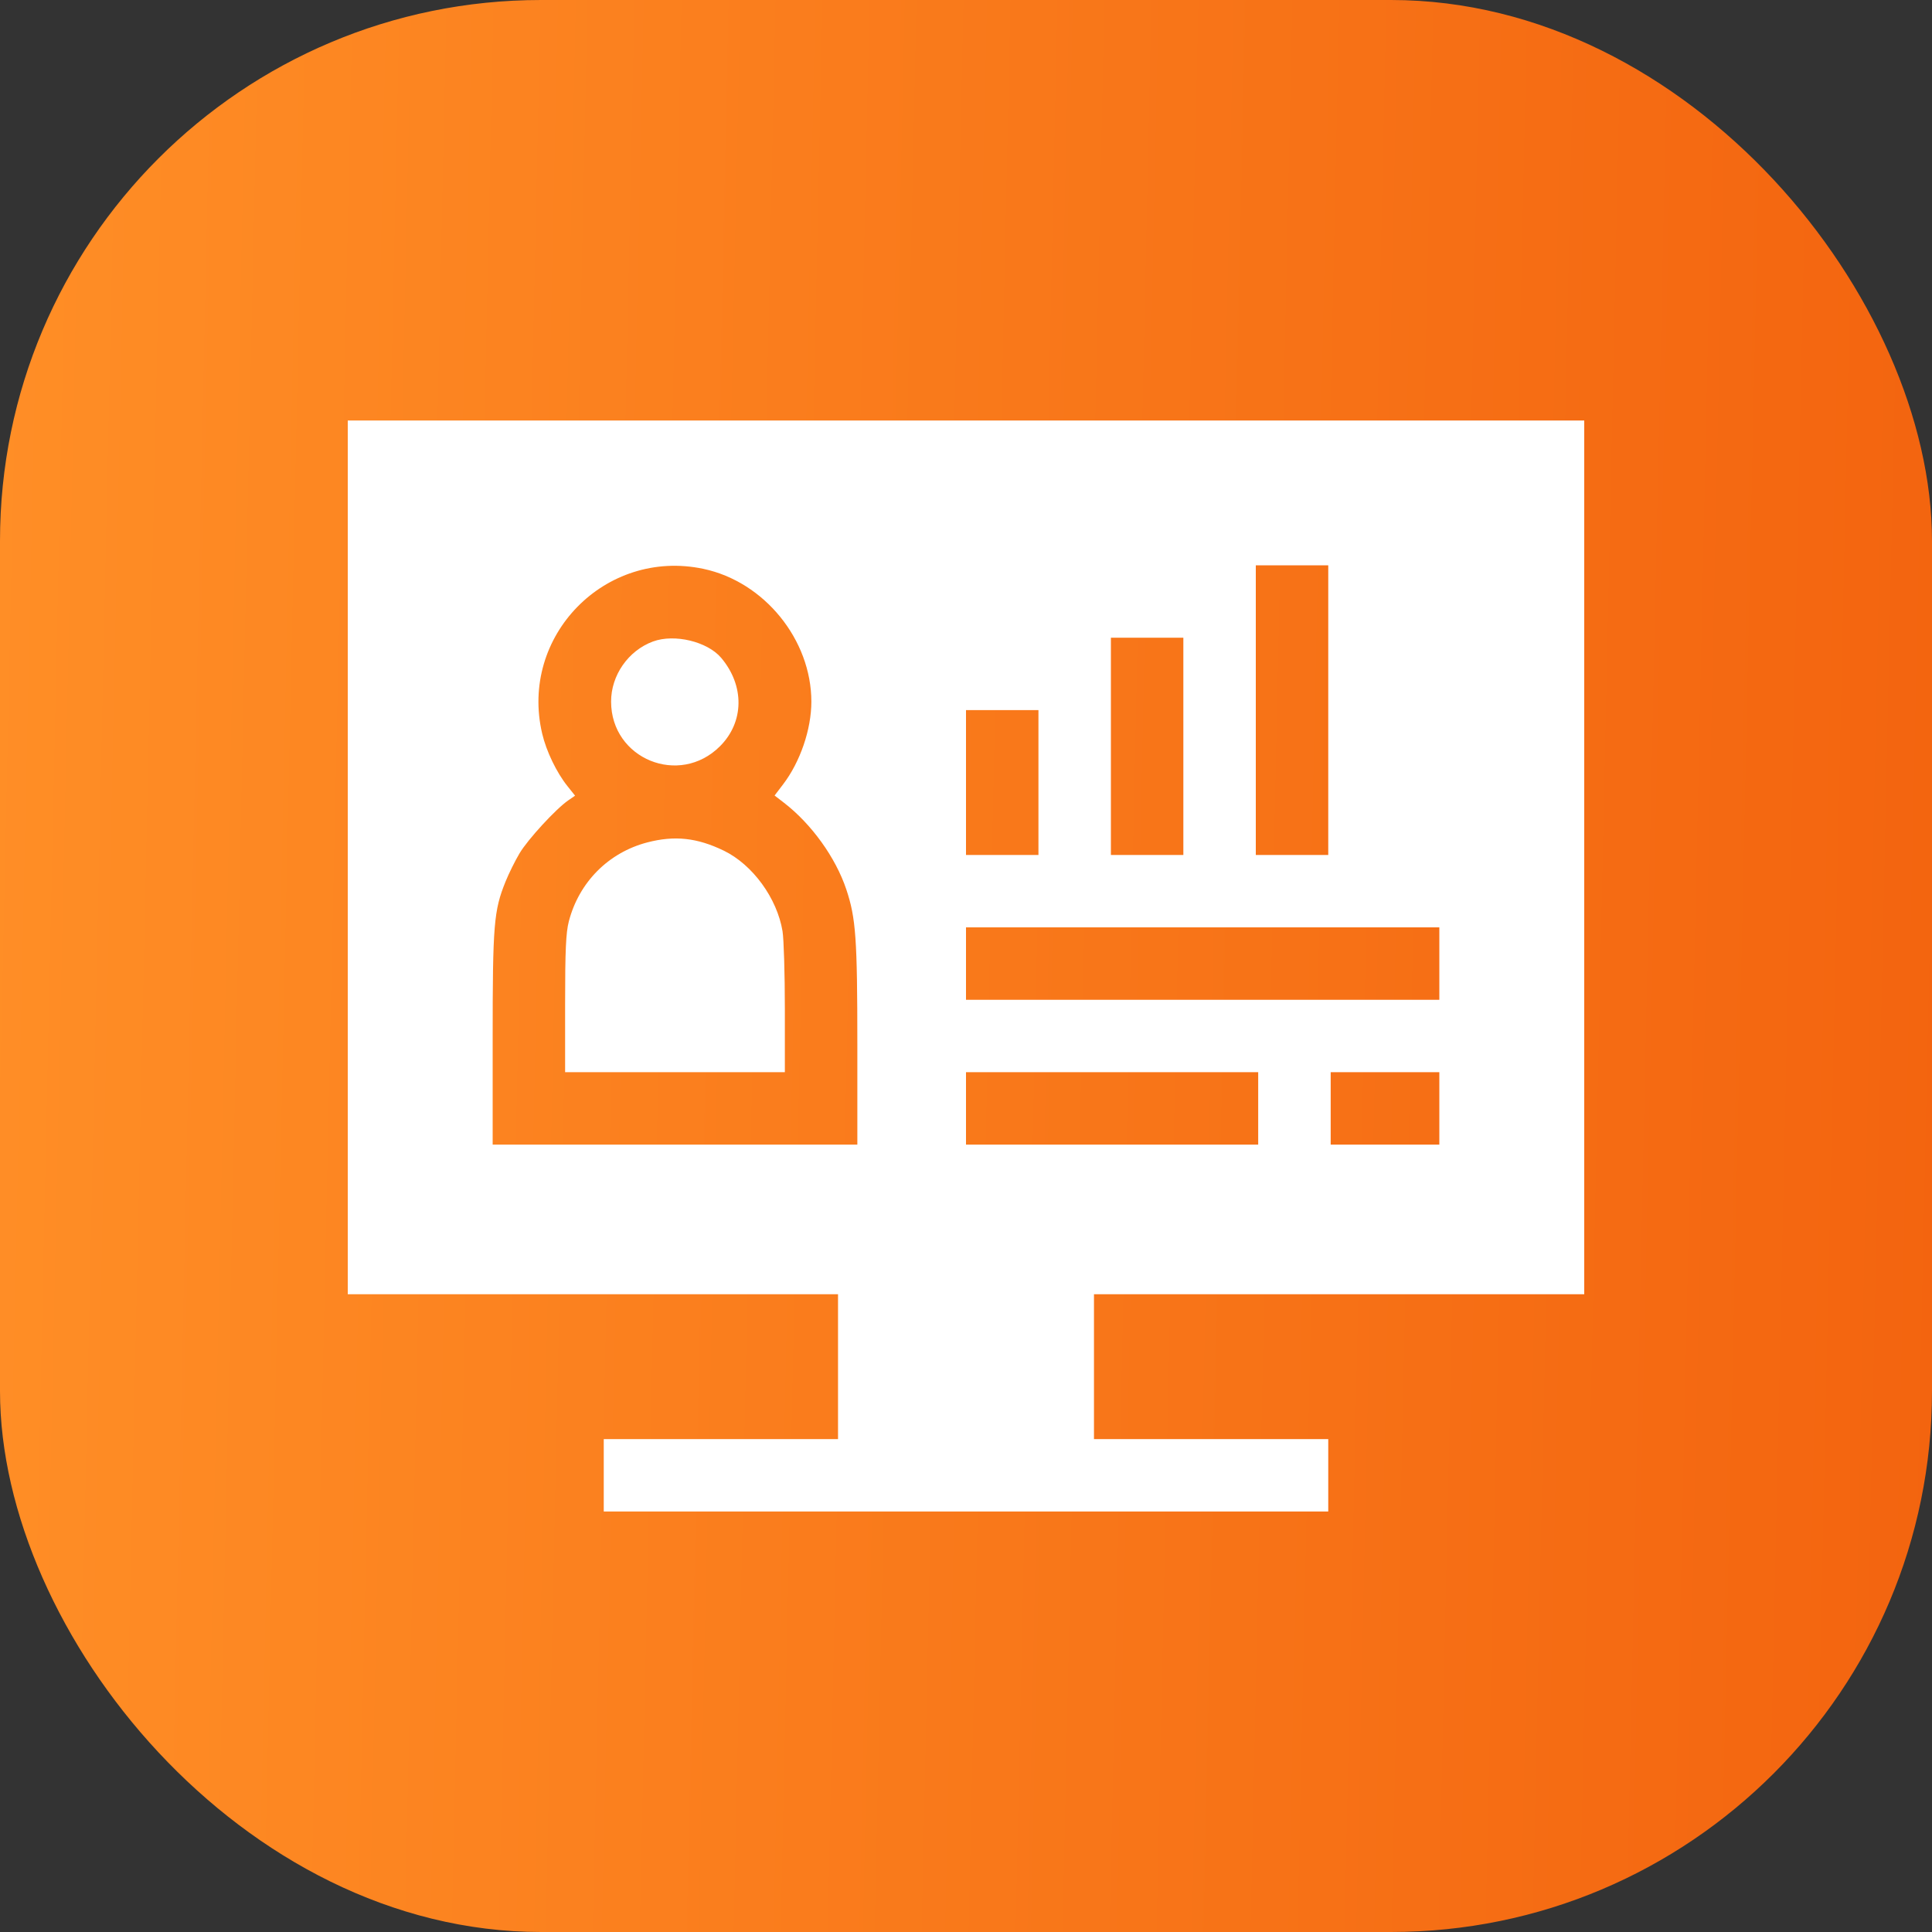 <svg width="50" height="50" viewBox="0 0 50 50" fill="none" xmlns="http://www.w3.org/2000/svg">
<rect x="0" y="0" width="50" height="50" fill="#333333" stroke="none"/>
<rect width="50" height="50" rx="14" fill="url(#paint0_linear_110_3653)"/>
<path fill-rule="evenodd" clip-rule="evenodd" d="M9 22.189V33.495H15.344H21.688V35.37V37.244H18.656H15.625V38.181V39.118H25H34.375V38.181V37.244H31.344H28.312V35.37V33.495H34.656H41V22.189V10.882H25H9V22.189ZM18.205 14.722C19.78 15.056 20.998 16.555 20.998 18.16C20.998 18.875 20.709 19.719 20.267 20.298L20.046 20.588L20.289 20.775C21.002 21.325 21.628 22.195 21.903 23.02C22.15 23.759 22.188 24.291 22.188 27.035V29.623H17.469H12.75V26.88C12.75 23.924 12.779 23.568 13.084 22.814C13.168 22.606 13.331 22.276 13.447 22.082C13.66 21.724 14.387 20.933 14.707 20.713L14.883 20.592L14.685 20.344C14.403 19.991 14.139 19.442 14.032 18.988C13.436 16.462 15.664 14.184 18.205 14.722ZM34.375 18.378V22.127H33.438H32.5V18.378V14.63H33.438H34.375V18.378ZM16.899 16.602C16.259 16.838 15.813 17.478 15.815 18.16C15.818 19.641 17.582 20.363 18.633 19.313C19.26 18.687 19.273 17.748 18.666 17.027C18.309 16.603 17.453 16.397 16.899 16.602ZM30.625 19.315V22.127H29.688H28.75V19.315V16.504H29.688H30.625V19.315ZM26.875 20.252V22.127H25.938H25V20.252V18.378H25.938H26.875V20.252ZM16.75 21.802C15.746 22.065 14.985 22.831 14.721 23.846C14.646 24.135 14.625 24.595 14.625 25.981V27.748H17.469H20.312L20.312 26.109C20.312 25.207 20.285 24.303 20.252 24.101C20.111 23.246 19.479 22.378 18.732 22.015C18.04 21.68 17.459 21.617 16.75 21.802ZM37.25 24.938V25.875H31.125H25V24.938V24H31.125H37.25V24.938ZM32.562 28.686V29.623H28.781H25V28.686V27.748H28.781H32.562V28.686ZM37.25 28.686V29.623H35.844H34.438V28.686V27.748H35.844H37.25V28.686Z" fill="white"/>
<defs>
<linearGradient id="paint0_linear_110_3653" x1="0" y1="0" x2="51.06" y2="1.107" gradientUnits="userSpaceOnUse">
<stop stop-color="#FF8E26"/>
<stop offset="1" stop-color="#F3640F"/>
</linearGradient>
</defs>
</svg>
